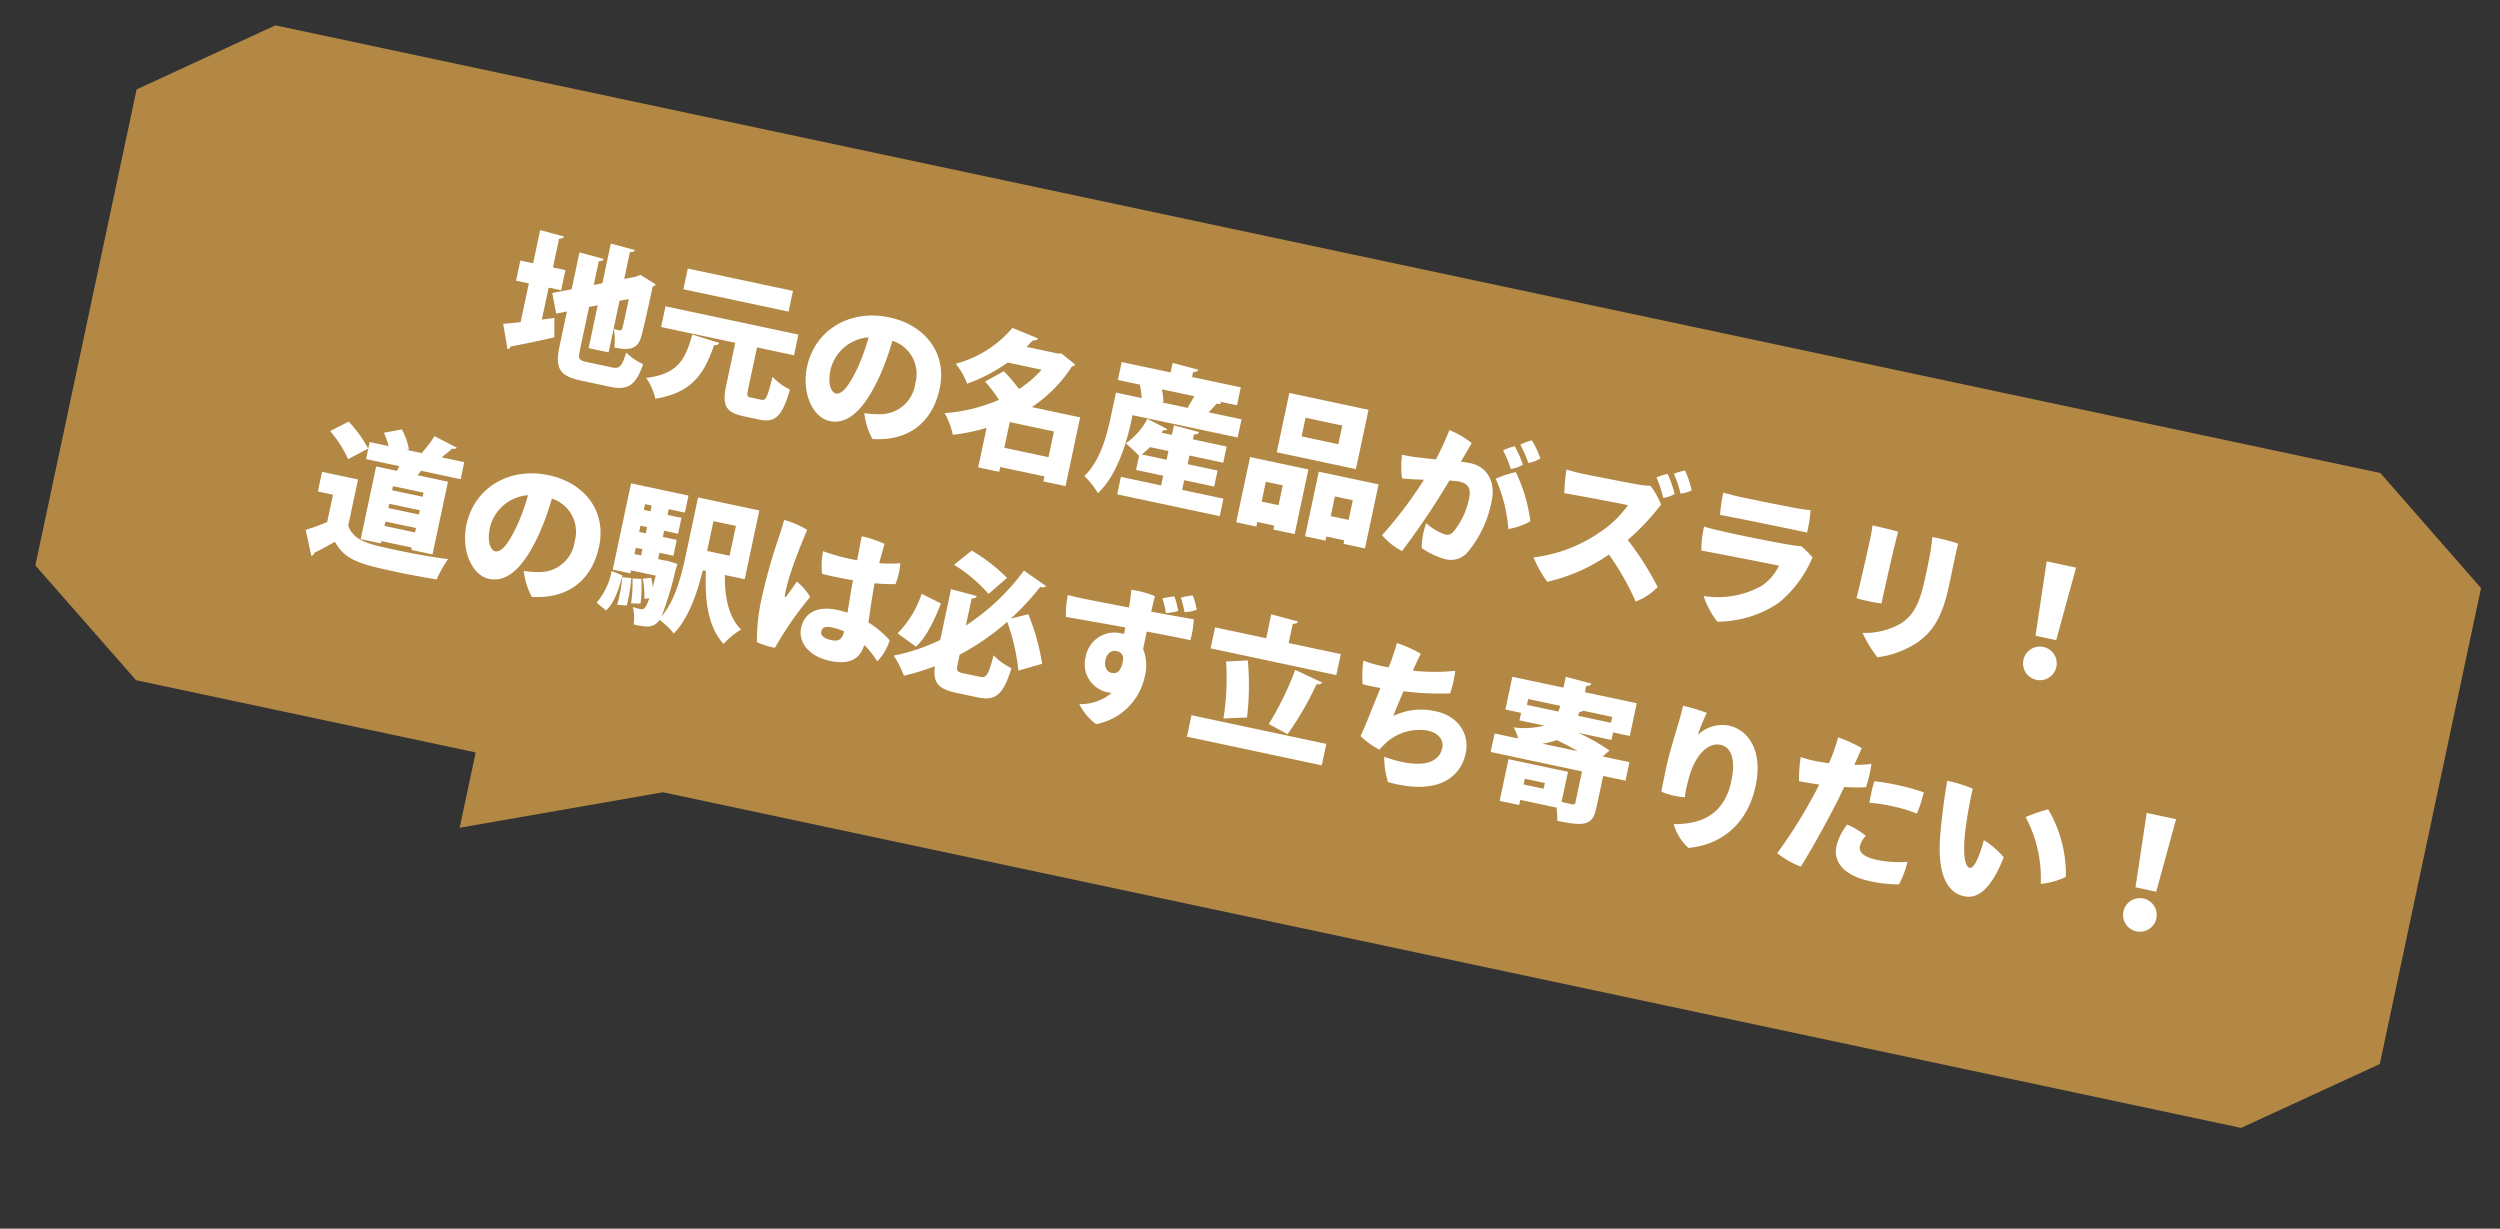 <svg xmlns="http://www.w3.org/2000/svg" width="332.961" height="163.638" viewBox="0 0 332.961 163.638">
  <rect x="0" y="0" width="332.961" height="163.638" fill="#333333" stroke="none"/>
  <g id="Group_60" data-name="Group 60" transform="translate(-5041.464 -10780.873)">
    <g id="e0772_1" transform="matrix(-0.978, -0.208, 0.208, -0.978, 5353.752, 10944.511)">
      <path id="Path_199" data-name="Path 199" d="M231.215,10.254,256.714,0V10.254h46.251l16.3,12.166V87.234l-16.3,12.2H16.3L0,87.234V22.42L16.3,10.254Z" transform="translate(0 0)" fill="#b38845"/>
    </g>
    <path id="Path_239" data-name="Path 239" d="M-98.96-8.24l1.08-.46v5.84h2.72V-9.88l1.16-.5c0,2.6,0,3.74-.04,3.98-.04.3-.14.36-.34.36-.16,0-.5,0-.76-.02a8.287,8.287,0,0,1,.6,2.4c1.92,0,3.12-.34,3.2-2.22.06-.84.1-2.92.1-6.78a.882.882,0,0,0,.36-.36l-2.28-.82-.58.38-1.42.6v-3.66c.4-.06.56-.18.58-.4l-3.3-.18v5.4l-1.08.46v-3.24c.4-.08.56-.2.58-.42l-3.34-.18v5.02l-2.42,1.02,1.08,2.58,1.34-.58v4.68c0,3.1.82,3.94,3.8,3.94H-94c2.48,0,3.32-.98,3.66-3.86a8.275,8.275,0,0,1-2.52-1.04C-93.04-1.4-93.24-1-94.28-1h-3.36c-1.18,0-1.32-.14-1.32-1.36Zm-5.8-1.4h1.7v-2.74h-1.7v-3.94c.4-.06.56-.18.58-.4l-3.28-.18v4.52h-1.74v2.74h1.74v5.28c-.84.28-1.6.52-2.22.7l1.26,3.18a.5.5,0,0,0,.34-.44c1.4-.58,3.48-1.48,5.44-2.4l-.54-2.52-1.58.56Zm17.6-6.34v2.82h14.32v-2.82Zm11.2,8.36h5.04v-2.82h-18.1v2.82h10.1V-1.8c0,2.64.64,3.52,3.12,3.52h2.16c2.16,0,2.88-1.08,3.14-4.76a7.766,7.766,0,0,1-2.62-1.18c-.1,2.8-.2,3.3-.8,3.3h-1.4c-.56,0-.64-.1-.64-.9Zm-8.78.12c-.24,3.02-.48,5.46-4.82,6.92a7.9,7.9,0,0,1,1.78,2.46c5.06-1.96,5.68-5.2,6.18-8.62.36-.04.56-.2.6-.42Zm25.2-7.7c-5.38,0-9.36,3.68-9.36,8.72,0,3.6,2.18,6.44,4.42,6.44,2.8,0,4.32-3,5.26-7.08a34.143,34.143,0,0,0,.72-5.12,4.632,4.632,0,0,1,4.16,4.9A4.707,4.707,0,0,1-58.2-2.3a11.343,11.343,0,0,1-1.96.26,9.6,9.6,0,0,0,1.78,3.16c4.96-.76,7.36-4,7.36-8.44C-51.02-12.18-54.72-15.2-59.54-15.2Zm-2.74,7.42c-.54,2.32-1.22,3.98-2.14,3.98-.6,0-1.34-.98-1.34-2.88a5.619,5.619,0,0,1,4.06-5.34A27.118,27.118,0,0,1-62.28-7.78Zm23.78.32a18.679,18.679,0,0,0,4.1-6.4.788.788,0,0,0,.38-.34l-2.12-1.08-.46.12h-4.26l.66-1.04c.34,0,.54-.14.6-.38l-3.62-.66A14.928,14.928,0,0,1-49.62-11a9.27,9.27,0,0,1,2.04,2.28,21.616,21.616,0,0,0,4.7-3.88h4.62a14.88,14.88,0,0,1-2.4,3.14,26.4,26.4,0,0,0-2.48-1.9L-45.3-9.5a24.068,24.068,0,0,1,2.32,2A22.026,22.026,0,0,1-49.7-4.26a10.165,10.165,0,0,1,1.68,2.6,26.424,26.424,0,0,0,4.2-1.84V1.88h2.86V1.22h6.02V1.9h3.02V-7.46ZM-40.96-4.9h6.02v3.5h-6.02Zm26.68-8.48h2.46v-2.44h-6.64v-.68c.4-.08.58-.2.6-.44l-3.52-.18v1.3h-6.66v2.44h3.16l-.16.04a9.668,9.668,0,0,1,.6,1.66h-3.5v3.34c0,2.42-.14,5.96-1.8,8.4A11.659,11.659,0,0,1-27.5,1.92c1.96-2.8,2.34-7.32,2.34-10.24V-9.2h14.32v-2.48h-4.48c.28-.46.58-.94.8-1.36.3.02.52-.04.6-.24Zm-3.68,1.7H-21.8l.3-.08a7.119,7.119,0,0,0-.56-1.62h4.42c-.16.56-.36,1.14-.54,1.62Zm5.42,9.52V-4.34h-4.08V-5.52h4.6v-2.2h-4.6V-8.4c.42-.08.58-.22.6-.44l-3.46-.18v1.3h-1.4l.14-.38c.26,0,.44-.08.5-.24l-2.88-.8a8.864,8.864,0,0,1-2.14,3.8,19.828,19.828,0,0,1,2.08,1.26v1.92h3.7V-.84h-5.48V1.54H-11V-.84h-5.62V-2.16Zm-6.94-3.36v1.18h-3.38A13.8,13.8,0,0,0-22-5.52Zm15.84,4h-2.3v-2.7h2.3ZM.68,1.8H3.46V1.24H5.9v.48H8.82V-7H.68Zm-6.62.08V1.26h2.3V1.8h2.9V-7H-8.68V1.88Zm9.4-6.1H5.9v2.68H3.46Zm-8.8-12.22v8.08H5.44v-8.08Zm2.8,5.32v-2.54h5v2.54Zm31.72-3.74a13.373,13.373,0,0,0-1.6-2.12,7.31,7.31,0,0,0-1.4.88,16.23,16.23,0,0,1,1.56,2.16A4.58,4.58,0,0,0,29.18-14.86ZM20.24-12.3c-.38,0-.84.02-1.34.06.42-1.2.7-2.04.9-2.72a12.207,12.207,0,0,0-3.26-1.08,37.684,37.684,0,0,1-.94,4.18c-.76.1-1.48.18-2.06.22a16.49,16.49,0,0,1-2.48.12,11.2,11.2,0,0,0,.66,3.1c.98-.12,1.96-.28,2.88-.44A54.014,54.014,0,0,1,10.68-.48a8.868,8.868,0,0,0,3.04,1.52,102.18,102.18,0,0,0,4.22-10.5A10.293,10.293,0,0,1,19.2-9.6c1.26,0,1.8.52,1.8,1.9a10,10,0,0,1-1.14,4.84,1.051,1.051,0,0,1-1.06.54,7.651,7.651,0,0,1-2.7-.94A10.085,10.085,0,0,0,16.2.1a10.241,10.241,0,0,0,3.4.8A2.943,2.943,0,0,0,22.38-.78a15.135,15.135,0,0,0,1.64-7.1C24.02-10.74,22.36-12.3,20.24-12.3Zm6.84-1.26a13.506,13.506,0,0,0-1.58-2.18,7.158,7.158,0,0,0-1.4.86,15.119,15.119,0,0,1,1.52,2.22A4.665,4.665,0,0,0,27.08-13.56Zm-.72,1.16a13.8,13.8,0,0,0-2.44,1.42,19.9,19.9,0,0,1,3.04,6.2A8.671,8.671,0,0,0,29.62-6.4,21.4,21.4,0,0,0,26.36-12.4Zm22-4.9a9.258,9.258,0,0,0-1.36.74,15.154,15.154,0,0,1,1.42,2.4,4.325,4.325,0,0,0,1.36-.74A13.5,13.5,0,0,0,48.36-17.3Zm-.7,3.36a13.951,13.951,0,0,0-1.48-2.44,8.81,8.81,0,0,0-1.34.78,15.229,15.229,0,0,1,1.44,2.48A4.5,4.5,0,0,0,47.66-13.94ZM42.82-6.66a31.658,31.658,0,0,0,3.36-5.52,9.665,9.665,0,0,0-1.9-2.16,12.333,12.333,0,0,1-1.5.16c-1.28.06-6.76.14-7.8.14-.64,0-1.44-.04-2.1-.1A29.332,29.332,0,0,0,33.26-11c1.46-.06,6.2-.2,8.62-.2A13.852,13.852,0,0,1,39-6.92a19.763,19.763,0,0,1-7.96,5.14,14.524,14.524,0,0,0,2.46,2.8,23.82,23.82,0,0,0,7.28-5.26,35.435,35.435,0,0,1,4.78,5.38,7.908,7.908,0,0,0,2.46-2.5A38.372,38.372,0,0,0,42.82-6.66Zm11.14-8.82a19.5,19.5,0,0,0,.2,3c.54-.02,1.5-.04,1.8-.04,1.38-.04,9.1-.08,10.02-.08a18,18,0,0,0-.16-3c-.46.04-.98.1-1.68.12-1,.04-7.22.12-8.46.08C54.96-15.42,54.62-15.44,53.96-15.48ZM67.38-9.5a11.24,11.24,0,0,0-1.78-1.16,10.391,10.391,0,0,1-1.26.12c-1.64.12-8.12.18-9.72.12-.74,0-1.44-.04-2.22-.1a14.454,14.454,0,0,0,.3,3.2c1.64-.06,9.26-.18,10.54-.18a6.623,6.623,0,0,1-1.72,3.12,11.952,11.952,0,0,1-7.26,2.92,11.237,11.237,0,0,0,2.5,2.96,14.582,14.582,0,0,0,7.48-4.16A15.786,15.786,0,0,0,67.38-9.5Zm18.56-3.86c0-.6,0-1.42.04-1.98a26.624,26.624,0,0,0-3.56-.14c.08.62.14,1.32.18,2.24.04,1.18.02,2.18.02,3.34,0,3.04-.34,4.88-1.76,6.42A9.577,9.577,0,0,1,76-1.06,15.7,15.7,0,0,0,78.6,1.7a12.4,12.4,0,0,0,4.78-3.02c1.58-1.7,2.56-3.74,2.56-8.16ZM74.3-15.34c.06.52.08,1.24.08,1.66,0,1.36-.06,6.54-.14,8.26a21.426,21.426,0,0,0,3.4,0c0-2.12.08-8.18.18-9.82C76.86-15.3,75.04-15.34,74.3-15.34Zm27.12,9.86.58-10H98l.6,10ZM99.94.24A2.236,2.236,0,0,0,102.18-2a2.236,2.236,0,0,0-2.24-2.24A2.236,2.236,0,0,0,97.7-2,2.236,2.236,0,0,0,99.94.24Zm-222.22,28.1h2.74v-.32h4.16v.32h2.88v-9.9h-4.16c.14-.22.24-.46.36-.68h5.38V15.44H-114c.4-.48.82-1,1.12-1.42.32-.02.5-.08.58-.26l-3.22-.88a14.9,14.9,0,0,1-1.18,2.5l.16.06h-2.26l.32-.14a8.984,8.984,0,0,0-1.48-2.4l-2.24.94a11.8,11.8,0,0,1,.98,1.6h-2.58v2.32h4.52c-.06.22-.1.46-.16.68h-2.84Zm6.9-5.4v.58h-4.16v-.58Zm-4.16-1.84v-.56h4.16v.56Zm0,4.26h4.16v.6h-4.16Zm-9.72-10.26a15.946,15.946,0,0,1,3.12,3.16l2.32-1.92a16.485,16.485,0,0,0-3.28-2.98Zm.08,5.54v2.68h2.06v3.72a28.67,28.67,0,0,1-2.58,1.62l1.44,3.2a.405.405,0,0,0,.32-.46c.72-.56,1.56-1.28,2.38-2,1.82,2.12,3.9,2.22,8.86,2.22,1.92,0,3.94-.06,5.44-.14a14.632,14.632,0,0,1,.92-2.96c-2.02.18-4.84.26-7.2.26-3.44,0-5.62,0-6.74-1.86V20.64Zm29.64-5.84c-5.38,0-9.36,3.68-9.36,8.72,0,3.6,2.18,6.44,4.42,6.44,2.8,0,4.32-3,5.26-7.08a34.143,34.143,0,0,0,.72-5.12,4.632,4.632,0,0,1,4.16,4.9A4.707,4.707,0,0,1-98.2,27.7a11.343,11.343,0,0,1-1.96.26,9.6,9.6,0,0,0,1.78,3.16c4.96-.76,7.36-4,7.36-8.44C-91.02,17.82-94.72,14.8-99.54,14.8Zm-2.74,7.42c-.54,2.32-1.22,3.98-2.14,3.98-.6,0-1.34-.98-1.34-2.88a5.619,5.619,0,0,1,4.06-5.34A27.119,27.119,0,0,1-102.28,22.22Zm31.14-8.66h-8.34v7.78c0,2.72-.1,6.22-1.46,8.72a45.793,45.793,0,0,0,.54-6.56,4.318,4.318,0,0,0,.06-.7l-1.32-.14-.54.04h-.78v-.86h1.9V19.68h-1.9v-.84h1.9V16.68h-1.9V15.9h2.2V13.58H-88.6V25.32h2.4v-.4h3.38c-.04.56-.06,1.06-.08,1.52h-.02a11.9,11.9,0,0,0-.44-1.12l-1.08.36a12.072,12.072,0,0,1,.78,2.58l.62-.22c-.16,1.3-.34,1.66-.86,1.66a7.326,7.326,0,0,1-1.04-.06,6.185,6.185,0,0,1,.58,2.24,9.4,9.4,0,0,0,1.78-.08,1.934,1.934,0,0,0,1.48-1.22,9.724,9.724,0,0,1,2.22,1.38c1.52-2.34,1.94-6,2.04-9.04h.42c.68,3.98,1.8,7.18,4.32,9.02a10.284,10.284,0,0,1,1.88-2.36c-1.98-1.28-3.04-3.78-3.62-6.66h2.7ZM-86.2,19.68v-.84h.9v.84Zm.9-3h-.9V15.9h.9Zm0,5.16v.86h-.9v-.86Zm11.54-1.56h-3.06V16.22h3.06ZM-88.7,25.54a9.061,9.061,0,0,1-1.08,4.54l1.44.76c.86-1.18,1.06-3.08,1.18-5.02Zm4.66,3.44a17.079,17.079,0,0,0-.58-3.24l-1.16.2a17.223,17.223,0,0,1,.5,3.28Zm-1.74.64c.02-.26.02-.54.02-.86a22.326,22.326,0,0,0-.18-2.84l-1.2.12A21.155,21.155,0,0,1-87,28.58c0,.44-.02.84-.04,1.2Zm31.96-4.5c-.1-1.56-.24-3.3-.28-5.28a20.56,20.56,0,0,0,2.74-.46,8.541,8.541,0,0,0,.04-2.86,15.465,15.465,0,0,1-2.74.58c.04-.88.1-1.76.16-2.66a16.21,16.21,0,0,0-3.18-.36c0,.66.04,1.76.06,3.26a27.8,27.8,0,0,1-4.68-.24,9.5,9.5,0,0,0,.5,2.98c1.18.04,2.66.04,4.2-.02.02,1.38.12,3,.18,4.38a11.8,11.8,0,0,0-1.48-.08c-2.88,0-4.14,1.5-4.14,3.3,0,2.14,2,3.54,4.62,3.54,2.88,0,3.92-1.2,4.08-3.02a10.217,10.217,0,0,1,2.14,1.78,7.048,7.048,0,0,0,1.04-3.1A13.118,13.118,0,0,0-53.82,25.12Zm-10.46-3.34c-.32.8-.7,1.68-.92,2.14-.12.26-.26.3-.26-.08-.04-.54.02-1.6.06-2.3.16-1.74.52-4.16,1.04-6.78a13.073,13.073,0,0,0-3.28-.66c-.04.72-.12,1.6-.2,2.26a75.212,75.212,0,0,0-.56,8.5,25.3,25.3,0,0,0,.6,5.92,9.979,9.979,0,0,0,2.5.24,45.352,45.352,0,0,1,3.18-7.6A7.8,7.8,0,0,0-64.28,21.78Zm6.1,6.68c-.92,0-1.54-.3-1.54-.86,0-.5.36-.82,1.34-.82a8.371,8.371,0,0,1,1.64.18C-56.76,27.96-57.08,28.46-58.18,28.46Zm13.92-13.22a20.084,20.084,0,0,1,5.3,2.84l1.96-2.6a23.03,23.03,0,0,0-5.36-2.58Zm8.88,5.44a34.121,34.121,0,0,0,2.96-4.96.716.716,0,0,0,.74-.26L-35,14.06a29.593,29.593,0,0,1-6.04,8.76v-3.7c.42-.06.58-.2.6-.44l-3.54-.18v6.92a25.842,25.842,0,0,1-5.62,3.32,14.835,14.835,0,0,1,1.88,2.34,31.184,31.184,0,0,0,3.78-2.1c.16,2.2,1.04,2.88,3.5,2.88h2.96c2.46,0,3.24-1.14,3.56-4.74a8.249,8.249,0,0,1-2.68-1.18c-.14,2.68-.3,3.18-1.14,3.18h-2.3c-.88,0-1-.12-1-1.1V26.8a33.038,33.038,0,0,0,5.28-5.6,27.731,27.731,0,0,1,2.82,6.04l2.9-1.54a29.755,29.755,0,0,0-3.18-6.08Zm-11.58,6.28c1.1-1.52,1.68-3.98,2.06-6.32l-2.78-.72a13.651,13.651,0,0,1-2.04,5.82Zm26.76-7.4a2.681,2.681,0,0,0-.4-.02,3.883,3.883,0,0,0-3.96,4.02,3.811,3.811,0,0,0,3.88,4.04,3.9,3.9,0,0,0,.5-.04,6.366,6.366,0,0,1-3.9,2.36,7.322,7.322,0,0,0,2.74,2.14,8.151,8.151,0,0,0,5.02-7.5,5.808,5.808,0,0,0-.98-3.58V18.6c2.48-.06,4.72-.1,5.92-.08a13.536,13.536,0,0,0-.14-2.82c-1,.04-3.28.12-5.76.18.02-1,.04-1.8.06-2.12a13.621,13.621,0,0,0-3.26-.18,19.958,19.958,0,0,1,.18,2.38c-2.68.06-5.1.1-5.88.1-.76.02-1.78,0-2.42-.04a12.031,12.031,0,0,0,.36,2.92c1.24-.06,4.58-.18,8.02-.28Zm-.54,5.4c-.68,0-1.16-.62-1.16-1.5,0-1,.58-1.48,1.18-1.48a1.043,1.043,0,0,1,1.08.7C-19.44,24.5-20.02,24.96-20.74,24.96Zm9.34-10.58a8.587,8.587,0,0,0-.92-1.76,8.726,8.726,0,0,0-1.48.62,16.4,16.4,0,0,1,.88,1.78A5.432,5.432,0,0,0-11.4,14.38Zm-2.38.66a11.4,11.4,0,0,0-.9-1.78,10.362,10.362,0,0,0-1.5.58,16.715,16.715,0,0,1,.86,1.82A6.9,6.9,0,0,0-13.78,15.04ZM1.5,16.16V13.54c.42-.08.6-.22.62-.44l-3.68-.2v3.26H-8.52v2.86H8.6V16.16Zm1.6,3.32a41.375,41.375,0,0,1-1.94,7.78l2.72.82a42.69,42.69,0,0,0,2.4-7.34.755.755,0,0,0,.7-.36Zm-9.24.82A34.671,34.671,0,0,1-4.9,27.8l3.04-.78a36.936,36.936,0,0,0-1.48-7.46ZM-9.16,31.18H9.2V28.26H-9.16ZM15.2,16.56c-.34.02-.66.02-.94.02a16.162,16.162,0,0,1-2.54-.2,15.4,15.4,0,0,0,.56,3.1c.62.04,1.46.02,2.42,0-.3,1.72-.62,3.48-.8,4.58-.16.84-.3,1.62-.46,2.24a11.235,11.235,0,0,0,2.84,1.24A10.164,10.164,0,0,1,17,26.4a6.617,6.617,0,0,1,5.06-2.68c1.32,0,2.36.68,2.36,1.84,0,2.52-2.98,3.36-7.32,2.78a11.075,11.075,0,0,0,1.2,3.18c5.72.4,9.32-1.78,9.32-5.94,0-2.52-1.94-4.6-5.06-4.6a8.533,8.533,0,0,0-5.4,1.78c.1-.72.36-2.08.64-3.5a37.782,37.782,0,0,0,6.14-1.02,16.034,16.034,0,0,0,.04-3.08,25.861,25.861,0,0,1-5.54,1.16c.26-1.18.48-2.1.58-2.42a17.191,17.191,0,0,0-3.42-.74c-.04.78-.14,1.82-.26,2.58Zm30.36,5.68.72-.96a27.8,27.8,0,0,0-4.54-1.44h4.5V18.82h2.28V14.36H41.46V13.5c.4-.08.58-.2.6-.44l-3.52-.18v1.48H31.58v4.46h2.14v1.02h3.36a10.787,10.787,0,0,1-3.94,1.08,6.948,6.948,0,0,1,.92,1.32H30.84v2.52H43.28V29c0,.24-.1.3-.4.32-.22,0-.8,0-1.42-.02V25.2h-8.1v5.68h2.66v-.7h4.94a10.884,10.884,0,0,1,.46,1.7c3.88,0,4.74-.46,4.74-2.8V24.76H49.2V22.24Zm-11.3-4.62v-.8h4.38a5.137,5.137,0,0,1-.12.8Zm6.96,0c.02-.18.06-.36.08-.56a.633.633,0,0,0,.46-.24H45.7v.8Zm-3.88,4.62a8.019,8.019,0,0,0,1.76-.86c.98.22,2.08.54,3.08.86Zm-1.32,5.84V27.3h2.74v.78Zm18.6-14.66c0,.56-.04,1.26-.08,1.94-.08,1.12-.4,4.58-.4,6.42,0,1.12,0,2.44.04,3.42a9.659,9.659,0,0,0,3.2.08,14.914,14.914,0,0,1-.02-2.1c.04-3.14,1.26-5.72,3.24-5.72,1.36,0,2.4,1.32,2.4,4.42,0,4.66-2.82,6.5-6.32,7.2a6.843,6.843,0,0,0,2.58,2.7c4.1-1.28,7.04-4.62,7.04-9.96,0-4.7-2.46-7.1-5.18-7.1a4.743,4.743,0,0,0-3.76,2.06,21.4,21.4,0,0,1,.56-3.1A21.037,21.037,0,0,0,54.62,13.42Zm18.64,3.52a12.345,12.345,0,0,1-1.88-.12,18.413,18.413,0,0,0,.44,3.2c.92-.02,1.84-.06,2.72-.12l-.2.8A67.531,67.531,0,0,1,70.98,30a11.568,11.568,0,0,0,3.44,1.1c.88-2.36,2.08-6.32,2.94-9.5.16-.64.34-1.36.5-2.08a20.818,20.818,0,0,0,2.86-.58,18.65,18.65,0,0,0,.06-3.18,16.118,16.118,0,0,1-2.2.6c.22-1.08.42-1.98.5-2.38a19.014,19.014,0,0,0-3.38-.76,23.3,23.3,0,0,1-.34,2.94c-.04.2-.08.42-.12.68-.7.06-1.36.1-1.96.1Zm11.76.86a29.528,29.528,0,0,0-3.38.14,18.385,18.385,0,0,0-.04,2.94,21.675,21.675,0,0,1,3.38-.18,18.017,18.017,0,0,1,3.1.28,17.275,17.275,0,0,0,.3-2.96,25.909,25.909,0,0,0-3.34-.22Zm-3.46,8.98a3,3,0,0,1,.48-1.48,9.649,9.649,0,0,0-2.74-.96,7.433,7.433,0,0,0-.8,3.12c0,2.08,1.7,3.62,5.36,3.62a17.953,17.953,0,0,0,3.84-.38,11.793,11.793,0,0,0,.48-3.18,14.727,14.727,0,0,1-3.94.6C82.42,28.12,81.56,27.66,81.56,26.78Zm13.1-10.6a18.063,18.063,0,0,0-3.54-.32c.06,1.64.22,4.04.52,6.68.68,6.16,2.8,7.9,4.88,7.9,1.86,0,3.32-1.66,4.08-6.18a11.313,11.313,0,0,0-3.06-1.68c-.08,1.64-.38,4-1.08,4-.74,0-1.34-1.98-1.58-4.54A55.755,55.755,0,0,1,94.66,16.18Zm10.4.6a21.826,21.826,0,0,0-2.72,1.64,17.208,17.208,0,0,1,3.82,8.28,9.831,9.831,0,0,0,3.08-1.6A16.957,16.957,0,0,0,105.06,16.78Zm16.36,7.74.58-10h-4l.6,10Zm-1.48,5.72A2.24,2.24,0,1,0,117.7,28,2.236,2.236,0,0,0,119.94,30.24Z" transform="matrix(0.978, 0.208, -0.208, 0.978, 5214.988, 10850.396)" fill="#fff"/>
  </g>
</svg>
